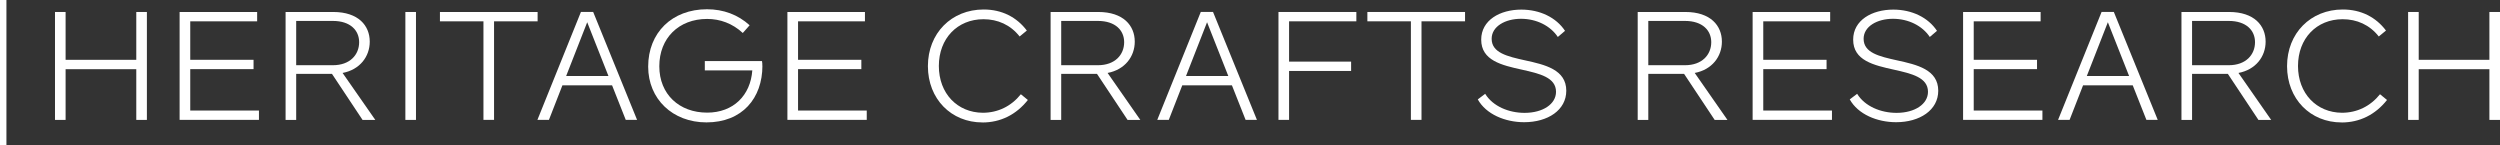 <svg xmlns="http://www.w3.org/2000/svg" id="Layer_1" data-name="Layer 1" viewBox="0 0 653.22 37.92"><rect x="0" y="0" width="653.22" height="37.92" fill="#333333" stroke="none"/><defs><style> .cls-1 { fill: #fff; } </style></defs><g><path class="cls-1" d="M38.38,3.13v28.2h-2.77v-13.25h-18.47v13.25h-2.77V3.13h2.77v12.5h18.47V3.13h2.77Z"></path><path class="cls-1" d="M67.66,28.88v2.44h-20.73V3.13h20.26v2.44h-17.48v10.06h16.54v2.44h-16.54v10.81h17.95Z"></path><path class="cls-1" d="M94.73,31.33l-7.99-12.03h-9.35v12.03h-2.77V3.13h12.45c6.58,0,9.54,3.57,9.54,7.75,0,3.9-2.58,7.33-7.1,8.18l8.55,12.27h-3.34ZM77.39,17.04h9.59c4.46,0,6.86-2.73,6.86-6.02,0-3.05-2.26-5.55-6.86-5.55h-9.59v11.56Z"></path><path class="cls-1" d="M105.92,3.13h2.77v28.2h-2.77V3.13Z"></path><path class="cls-1" d="M140.46,5.57h-11.37v25.75h-2.77V5.57h-11.37v-2.44h25.52v2.44Z"></path><path class="cls-1" d="M159.92,22.3h-12.97l-3.52,9.02h-3.01l11.37-28.2h3.2l11.47,28.2h-2.96l-3.57-9.02ZM158.98,19.86l-5.55-14.05-5.5,14.05h11.04Z"></path><path class="cls-1" d="M199.21,17.18c0,8.46-5.26,14.8-14.62,14.8-8.84,0-15.23-6.11-15.23-14.57,0-8.88,6.25-14.99,15.37-14.99,4.28,0,8.08,1.41,11.14,4.18l-1.79,2.02c-2.68-2.49-5.92-3.67-9.31-3.67-7.43,0-12.5,5.03-12.5,12.36s5.22,12.12,12.5,12.12c6.86,0,11.33-4.51,11.8-11.04h-12.41v-2.44h14.94c.09.42.09.85.09,1.22Z"></path><path class="cls-1" d="M226.47,28.88v2.44h-20.73V3.13h20.26v2.44h-17.48v10.06h16.54v2.44h-16.54v10.81h17.95Z"></path><path class="cls-1" d="M256.69,31.99c-8.13,0-14.24-6.11-14.24-14.71s6.16-14.8,14.57-14.8c4.79,0,8.65,2.02,11.28,5.5l-1.88,1.55c-2.4-3.05-5.73-4.51-9.45-4.51-6.81,0-11.66,5.03-11.66,12.22s4.84,12.17,11.47,12.22c3.95,0,7.43-1.69,9.96-4.84l1.83,1.5c-3.05,3.85-7.14,5.88-11.89,5.88Z"></path><path class="cls-1" d="M294.62,31.33l-7.99-12.03h-9.35v12.03h-2.77V3.13h12.45c6.58,0,9.54,3.57,9.54,7.75,0,3.9-2.58,7.33-7.1,8.18l8.55,12.27h-3.34ZM277.28,17.04h9.59c4.46,0,6.86-2.73,6.86-6.02,0-3.05-2.26-5.55-6.86-5.55h-9.59v11.56Z"></path><path class="cls-1" d="M321.88,22.3h-12.97l-3.52,9.02h-3.01l11.37-28.2h3.2l11.47,28.2h-2.96l-3.57-9.02ZM320.94,19.86l-5.55-14.05-5.5,14.05h11.04Z"></path><path class="cls-1" d="M336.82,5.57v10.53h16.21v2.44h-16.21v12.78h-2.77V3.13h20.35v2.44h-17.58Z"></path><path class="cls-1" d="M382.79,5.57h-11.37v25.75h-2.77V5.57h-11.37v-2.44h25.52v2.44Z"></path><path class="cls-1" d="M386.13,25.97l1.93-1.46c2.02,3.29,6.2,4.98,10.29,4.98,4.79,0,8.22-2.3,8.22-5.5,0-3.76-4.28-4.75-8.88-5.78-5.31-1.17-10.67-2.4-10.67-7.85,0-5.08,4.89-7.85,10.48-7.85,4.89,0,9.12,2.07,11.42,5.55l-1.88,1.6c-1.93-2.91-5.55-4.75-9.63-4.75s-7.66,1.97-7.66,5.22c0,3.67,4.09,4.61,8.74,5.64,5.17,1.13,10.76,2.4,10.76,7.94,0,5.08-4.84,8.22-11,8.22-4.98,0-9.96-2.07-12.13-5.97Z"></path><path class="cls-1" d="M448.02,31.33l-7.99-12.03h-9.35v12.03h-2.77V3.13h12.46c6.58,0,9.54,3.57,9.54,7.75,0,3.9-2.58,7.33-7.1,8.18l8.55,12.27h-3.34ZM430.68,17.04h9.59c4.46,0,6.86-2.73,6.86-6.02,0-3.05-2.26-5.55-6.86-5.55h-9.59v11.56Z"></path><path class="cls-1" d="M478.67,28.88v2.44h-20.73V3.13h20.26v2.44h-17.48v10.06h16.54v2.44h-16.54v10.81h17.95Z"></path><path class="cls-1" d="M483.32,25.97l1.93-1.46c2.02,3.29,6.2,4.98,10.29,4.98,4.79,0,8.22-2.3,8.22-5.5,0-3.76-4.28-4.75-8.88-5.78-5.31-1.17-10.67-2.4-10.67-7.85,0-5.08,4.89-7.85,10.48-7.85,4.89,0,9.12,2.07,11.42,5.55l-1.88,1.6c-1.93-2.91-5.55-4.75-9.63-4.75s-7.66,1.97-7.66,5.22c0,3.67,4.09,4.61,8.74,5.64,5.17,1.13,10.76,2.4,10.76,7.94,0,5.08-4.84,8.22-11,8.22-4.98,0-9.96-2.07-12.13-5.97Z"></path><path class="cls-1" d="M533.66,28.88v2.44h-20.73V3.13h20.26v2.44h-17.48v10.06h16.54v2.44h-16.54v10.81h17.95Z"></path><path class="cls-1" d="M557.25,22.3h-12.97l-3.52,9.02h-3.01l11.37-28.2h3.2l11.47,28.2h-2.96l-3.57-9.02ZM556.31,19.86l-5.55-14.05-5.5,14.05h11.04Z"></path><path class="cls-1" d="M590.1,31.33l-7.99-12.03h-9.35v12.03h-2.77V3.13h12.45c6.58,0,9.54,3.57,9.54,7.75,0,3.9-2.58,7.33-7.1,8.18l8.55,12.27h-3.34ZM572.76,17.04h9.59c4.46,0,6.86-2.73,6.86-6.02,0-3.05-2.26-5.55-6.86-5.55h-9.59v11.56Z"></path><path class="cls-1" d="M611.82,31.99c-8.13,0-14.24-6.11-14.24-14.71s6.16-14.8,14.57-14.8c4.79,0,8.65,2.02,11.28,5.5l-1.88,1.55c-2.4-3.05-5.73-4.51-9.45-4.51-6.82,0-11.66,5.03-11.66,12.22s4.84,12.17,11.47,12.22c3.95,0,7.43-1.69,9.96-4.84l1.83,1.5c-3.06,3.85-7.14,5.88-11.89,5.88Z"></path><path class="cls-1" d="M653.22,3.13v28.2h-2.77v-13.25h-18.47v13.25h-2.77V3.13h2.77v12.5h18.47V3.13h2.77Z"></path></g><rect class="cls-1" width="1.68" height="37.92"></rect></svg>